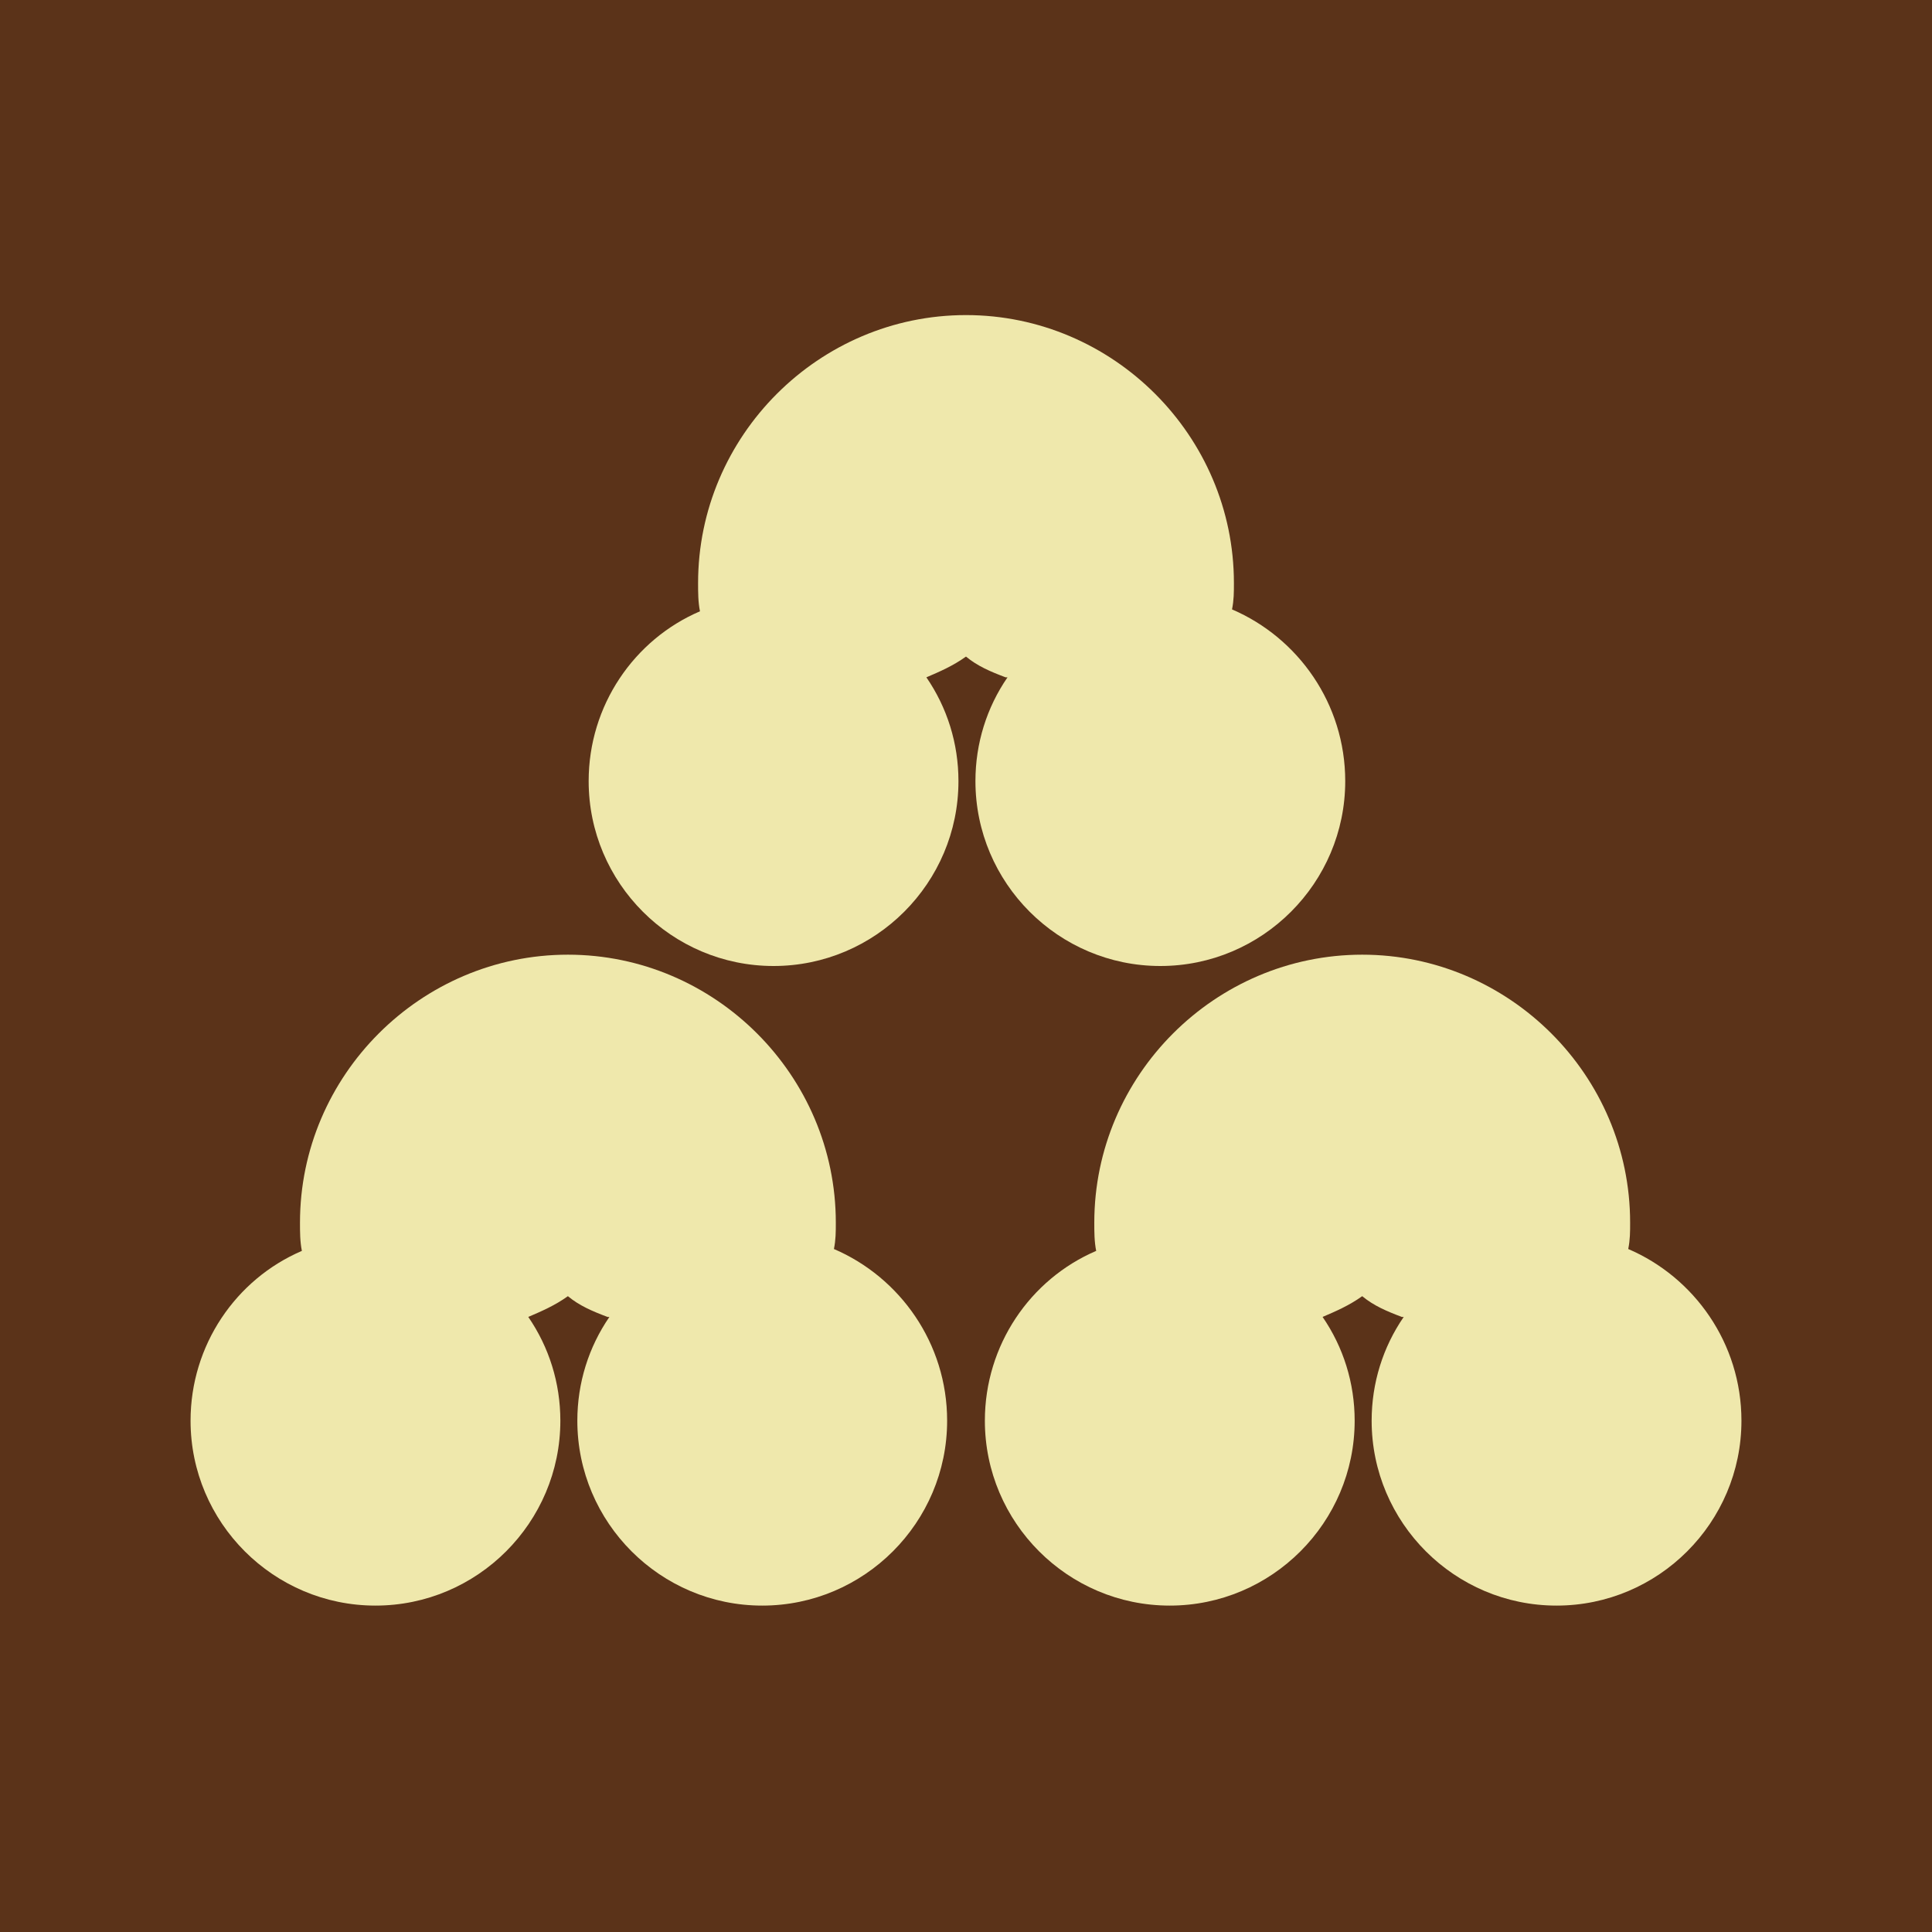 <svg viewBox="0 0 1024 1024"  xmlns="http://www.w3.org/2000/svg">
<defs>
 <g id="asset1505" desc="Hakko Daiodo (CC-BY equivalent)/Suhama/Mitsumori Suhama">
  <path d="m533 359 c-8 -3 -15 -6 -21 -11 -7 5 -14 8 -21 11 11 16 17 35 17 55 0 54 -44 98 -98 98 -54 0 -98 -44 -98 -98 0 -40 24 -75 59 -90 -1 -5 -1 -10 -1 -15 0 -78 64 -142 142 -142 78 0 142 64 142 142 0 5 0 9 -1 14 35 15 60 50 60 91 0 54 -44 98 -98 98 -54 0 -98 -44 -98 -98 0 -20 6 -39 17 -55 " />
  <path d="m322 698 c-8 -3 -15 -6 -21 -11 -7 5 -14 8 -21 11 11 16 17 35 17 55 0 54 -44 98 -98 98 -54 0 -98 -44 -98 -98 0 -40 24 -75 59 -90 -1 -5 -1 -10 -1 -15 0 -78 64 -142 142 -142 78 0 142 64 142 142 0 5 0 9 -1 14 35 15 60 50 60 91 0 54 -44 98 -98 98 -54 0 -98 -44 -98 -98 0 -20 6 -39 17 -55 " />
  <path d="m743 698 c-8 -3 -15 -6 -21 -11 -7 5 -14 8 -21 11 11 16 17 35 17 55 0 54 -44 98 -98 98 -54 0 -98 -44 -98 -98 0 -40 24 -75 59 -90 -1 -5 -1 -10 -1 -15 0 -78 64 -142 142 -142 78 0 142 64 142 142 0 5 0 9 -1 14 35 15 60 50 60 91 0 54 -44 98 -98 98 -54 0 -98 -44 -98 -98 0 -20 6 -39 17 -55 " />
 </g>
</defs>
 <rect x="0" y="0" width="100%" height="100%" fill="#5B3319" />
 <use href="#asset1505" fill="#EFE8AC" />
</svg>
